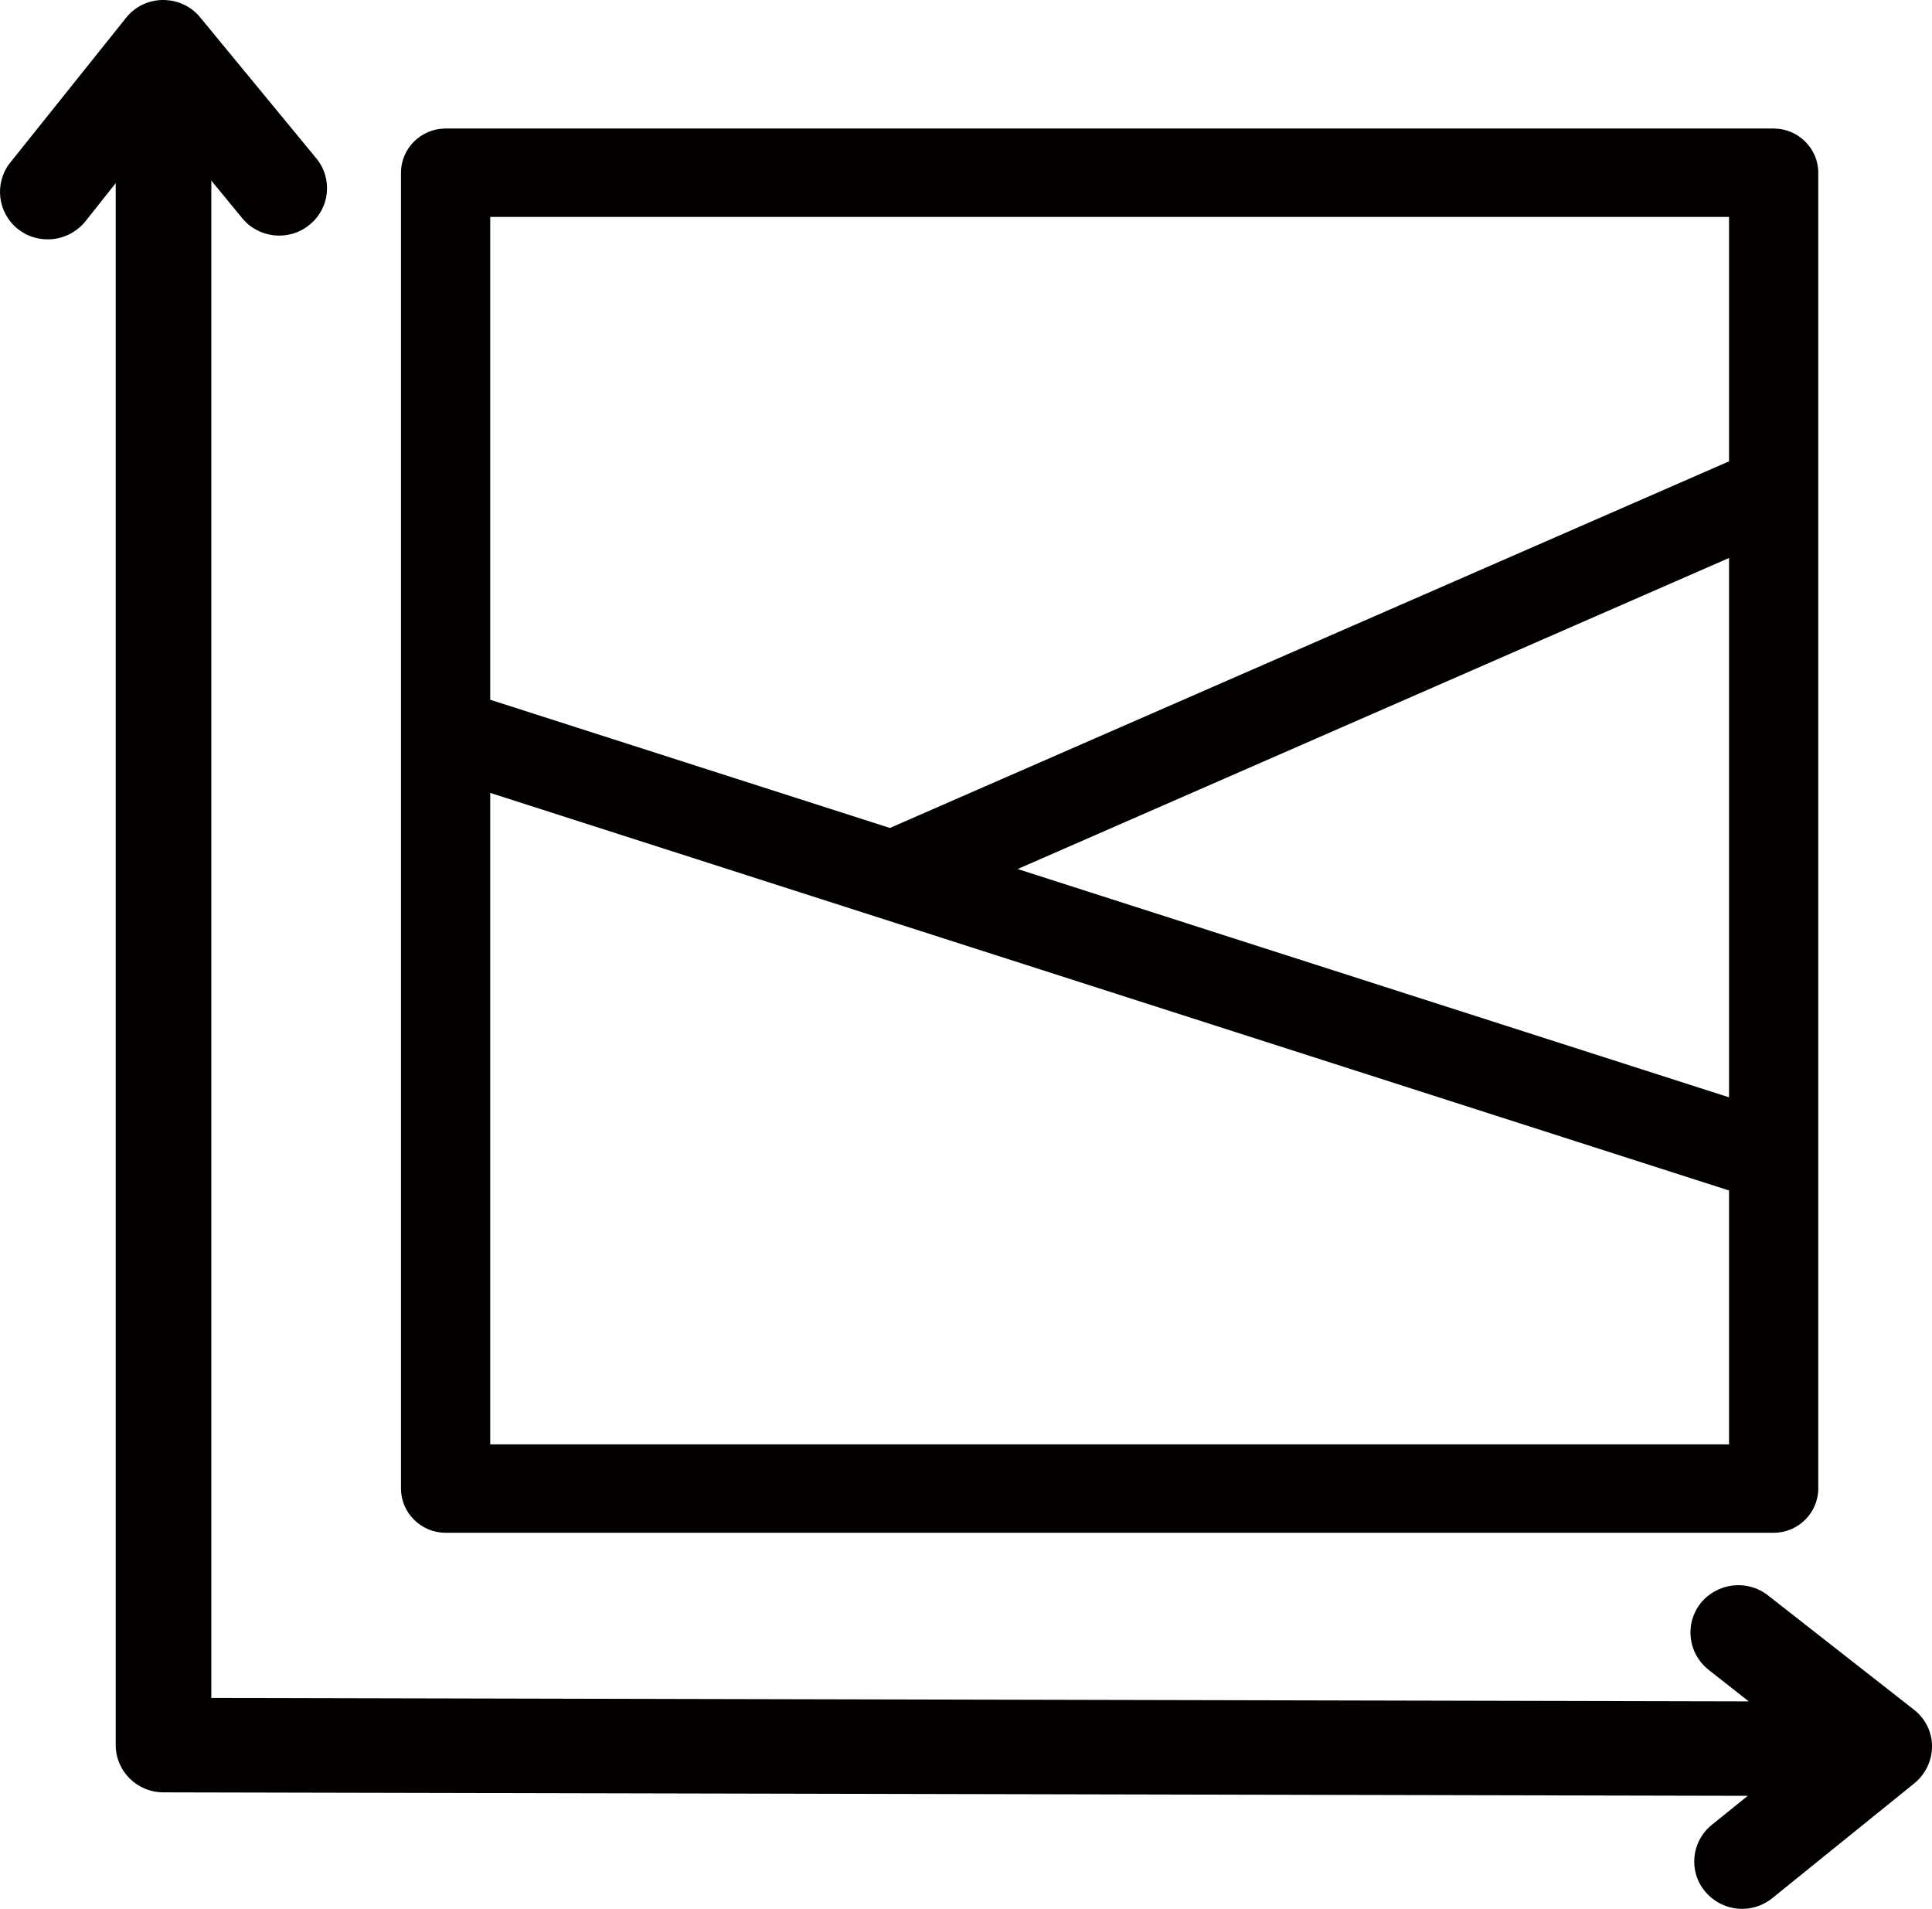 <svg width="84" height="83" viewBox="0 0 84 83" fill="none" xmlns="http://www.w3.org/2000/svg">
<g clip-path="url(#clip0_600_1074)">
<path d="M77.115 5.587H19.373C18.307 5.587 17.434 6.452 17.434 7.509V64.714C17.434 65.771 18.307 66.636 19.373 66.636H77.115C78.182 66.636 79.055 65.771 79.055 64.714V7.509C79.055 6.452 78.182 5.587 77.115 5.587ZM75.175 47.705L44.246 37.78L75.175 24.258V47.705ZM75.175 9.431V20.057L38.69 35.995L21.314 30.421V9.431H75.175ZM21.314 62.792V34.471L75.175 51.755V62.792H21.314Z" fill="#030000"/>
<path d="M83.211 74.324L76.864 69.354C75.964 68.654 74.661 68.805 73.941 69.698C73.234 70.59 73.386 71.88 74.287 72.594L76.033 73.967L9.188 73.816V7.852L10.532 9.486C11.252 10.365 12.569 10.502 13.456 9.774C14.342 9.061 14.481 7.756 13.747 6.878L8.703 0.755C8.315 0.275 7.719 0 7.095 0H7.081C6.458 0 5.862 0.288 5.474 0.783L0.444 7.07C-0.263 7.962 -0.11 9.253 0.79 9.967C1.178 10.269 1.622 10.406 2.079 10.406C2.689 10.406 3.299 10.131 3.714 9.623L5.031 7.962V75.861C5.031 77.001 5.959 77.921 7.109 77.921L75.991 78.072L74.425 79.335C73.539 80.049 73.4 81.353 74.135 82.231C74.55 82.725 75.146 82.986 75.742 82.986C76.199 82.986 76.67 82.835 77.058 82.519L83.239 77.522C83.724 77.124 84.001 76.534 84.001 75.916C84.001 75.299 83.71 74.708 83.211 74.324Z" fill="#030000"/>
</g>
<defs>
<clipPath id="clip0_600_1074">
<rect width="84" height="83" fill="white"/>
</clipPath>
</defs>
</svg>
